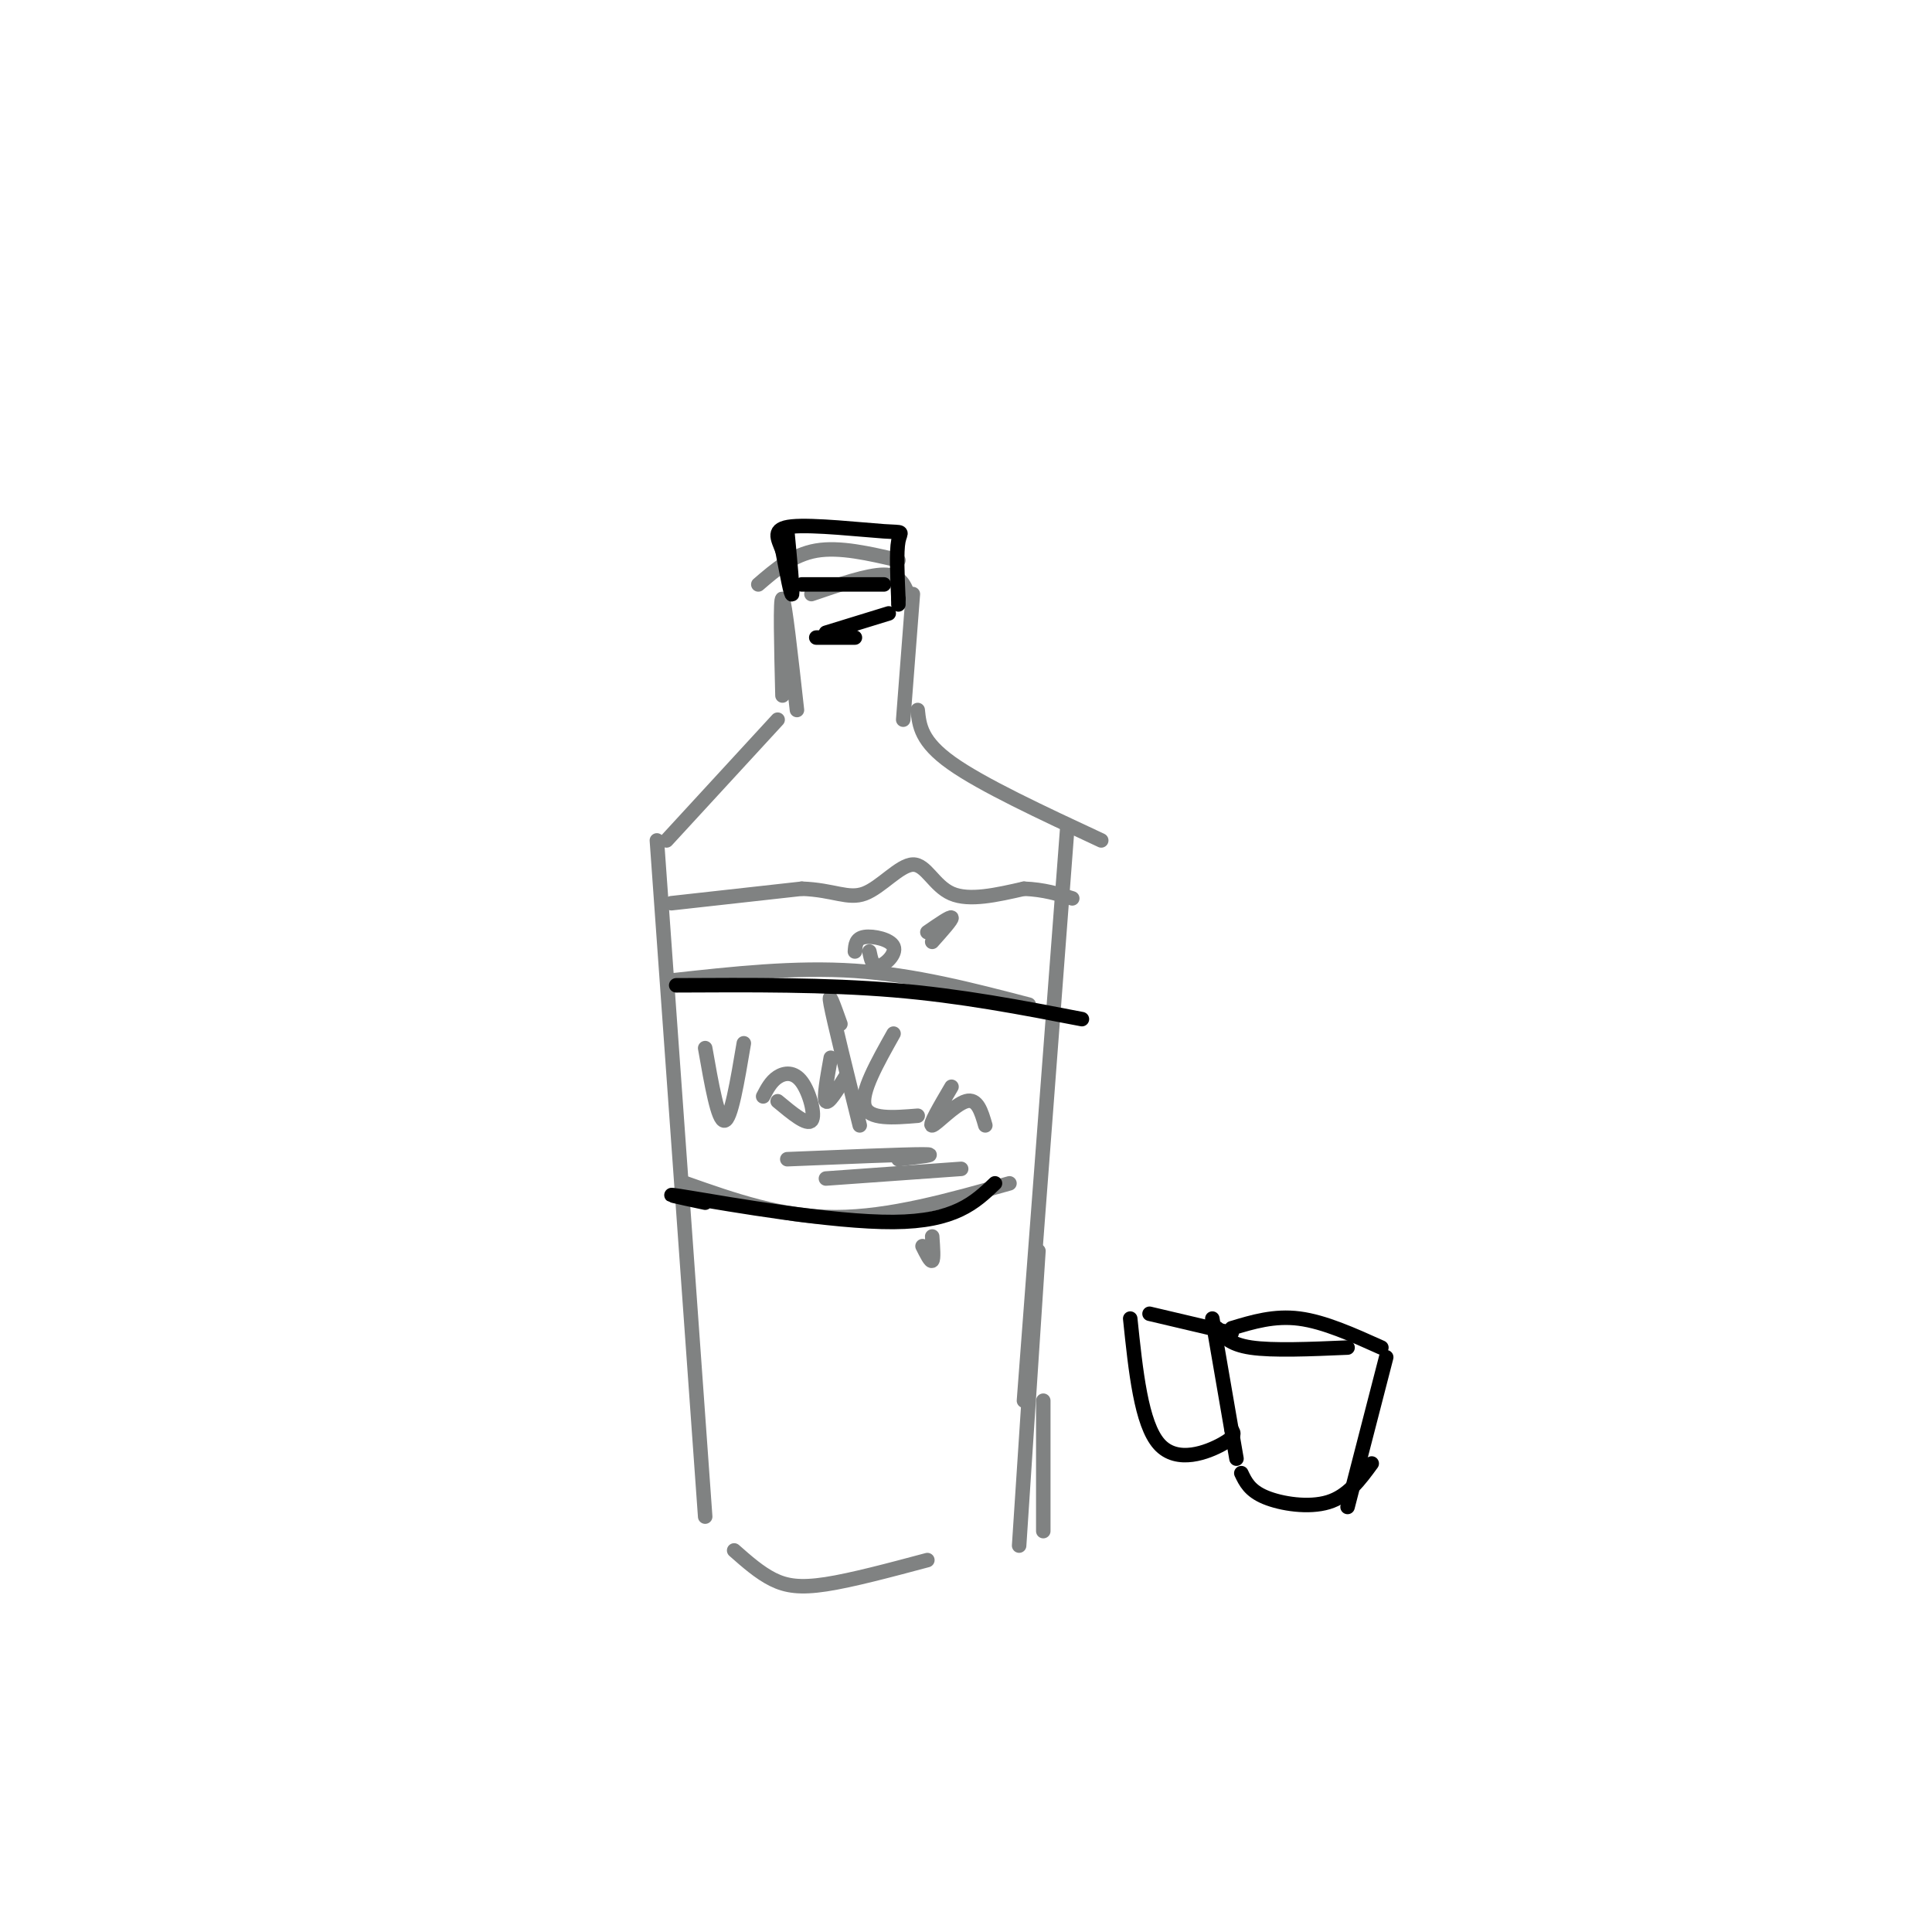 <svg viewBox='0 0 400 400' version='1.1' xmlns='http://www.w3.org/2000/svg' xmlns:xlink='http://www.w3.org/1999/xlink'><g fill='none' stroke='#808282' stroke-width='3' stroke-linecap='round' stroke-linejoin='round'><path d='M136,174c0.000,0.000 10.000,140.000 10,140'/><path d='M138,174c0.000,0.000 23.000,-25.000 23,-25'/><path d='M165,147c-1.250,-11.250 -2.500,-22.500 -3,-23c-0.500,-0.500 -0.250,9.750 0,20'/><path d='M157,121c3.583,-3.083 7.167,-6.167 12,-7c4.833,-0.833 10.917,0.583 17,2'/><path d='M168,123c5.833,-2.000 11.667,-4.000 15,-4c3.333,0.000 4.167,2.000 5,4'/><path d='M189,123c0.000,0.000 -2.000,26.000 -2,26'/><path d='M190,147c0.333,3.250 0.667,6.500 7,11c6.333,4.500 18.667,10.250 31,16'/><path d='M221,171c0.000,0.000 -9.000,119.000 -9,119'/><path d='M216,290c0.000,0.000 0.000,27.000 0,27'/><path d='M215,259c0.000,0.000 -4.000,61.000 -4,61'/><path d='M152,321c2.622,2.311 5.244,4.622 8,6c2.756,1.378 5.644,1.822 11,1c5.356,-0.822 13.178,-2.911 21,-5'/><path d='M139,203c12.833,-1.417 25.667,-2.833 38,-2c12.333,0.833 24.167,3.917 36,7'/><path d='M142,245c9.917,3.500 19.833,7.000 31,7c11.167,0.000 23.583,-3.500 36,-7'/><path d='M146,217c1.333,7.583 2.667,15.167 4,15c1.333,-0.167 2.667,-8.083 4,-16'/><path d='M161,228c3.054,2.542 6.107,5.083 7,4c0.893,-1.083 -0.375,-5.792 -2,-8c-1.625,-2.208 -3.607,-1.917 -5,-1c-1.393,0.917 -2.196,2.458 -3,4'/><path d='M172,219c-0.750,4.167 -1.500,8.333 -1,9c0.500,0.667 2.250,-2.167 4,-5'/><path d='M174,212c-1.333,-3.750 -2.667,-7.500 -2,-4c0.667,3.500 3.333,14.250 6,25'/><path d='M185,214c-3.417,6.083 -6.833,12.167 -6,15c0.833,2.833 5.917,2.417 11,2'/><path d='M197,225c-2.378,4.044 -4.756,8.089 -4,8c0.756,-0.089 4.644,-4.311 7,-5c2.356,-0.689 3.178,2.156 4,5'/><path d='M163,240c12.083,-0.500 24.167,-1.000 28,-1c3.833,0.000 -0.583,0.500 -5,1'/><path d='M171,244c0.000,0.000 28.000,-2.000 28,-2'/><path d='M139,187c0.000,0.000 27.000,-3.000 27,-3'/><path d='M166,184c6.595,0.225 9.582,2.287 13,1c3.418,-1.287 7.266,-5.923 10,-6c2.734,-0.077 4.352,4.407 8,6c3.648,1.593 9.324,0.297 15,-1'/><path d='M212,184c4.167,0.167 7.083,1.083 10,2'/><path d='M180,197c0.339,1.643 0.679,3.286 2,3c1.321,-0.286 3.625,-2.500 3,-4c-0.625,-1.500 -4.179,-2.286 -6,-2c-1.821,0.286 -1.911,1.643 -2,3'/><path d='M193,195c2.083,-2.333 4.167,-4.667 4,-5c-0.167,-0.333 -2.583,1.333 -5,3'/><path d='M191,258c0.833,1.667 1.667,3.333 2,3c0.333,-0.333 0.167,-2.667 0,-5'/></g>
<g fill='none' stroke='#000000' stroke-width='3' stroke-linecap='round' stroke-linejoin='round'><path d='M251,273c0.000,0.000 5.000,29.000 5,29'/><path d='M252,275c1.250,1.667 2.500,3.333 7,4c4.500,0.667 12.250,0.333 20,0'/><path d='M255,275c4.417,-1.333 8.833,-2.667 14,-2c5.167,0.667 11.083,3.333 17,6'/><path d='M287,281c0.000,0.000 -8.000,31.000 -8,31'/><path d='M257,305c0.867,1.822 1.733,3.644 5,5c3.267,1.356 8.933,2.244 13,1c4.067,-1.244 6.533,-4.622 9,-8'/><path d='M234,273c1.133,10.911 2.267,21.822 6,26c3.733,4.178 10.067,1.622 13,0c2.933,-1.622 2.467,-2.311 2,-3'/><path d='M238,272c0.000,0.000 17.000,4.000 17,4'/><path d='M163,110c0.583,6.167 1.167,12.333 1,13c-0.167,0.667 -1.083,-4.167 -2,-9'/><path d='M162,114c-0.960,-2.592 -2.360,-4.571 2,-5c4.360,-0.429 14.482,0.692 19,1c4.518,0.308 3.434,-0.198 3,2c-0.434,2.198 -0.217,7.099 0,12'/><path d='M186,124c0.000,2.000 0.000,1.000 0,0'/><path d='M166,121c0.000,0.000 17.000,0.000 17,0'/><path d='M171,131c0.000,0.000 13.000,-4.000 13,-4'/><path d='M169,132c0.000,0.000 8.000,0.000 8,0'/><path d='M146,249c-5.467,-1.156 -10.933,-2.311 -3,-1c7.933,1.311 29.267,5.089 42,5c12.733,-0.089 16.867,-4.044 21,-8'/><path d='M140,204c15.500,-0.083 31.000,-0.167 45,1c14.000,1.167 26.500,3.583 39,6'/></g>
</svg>